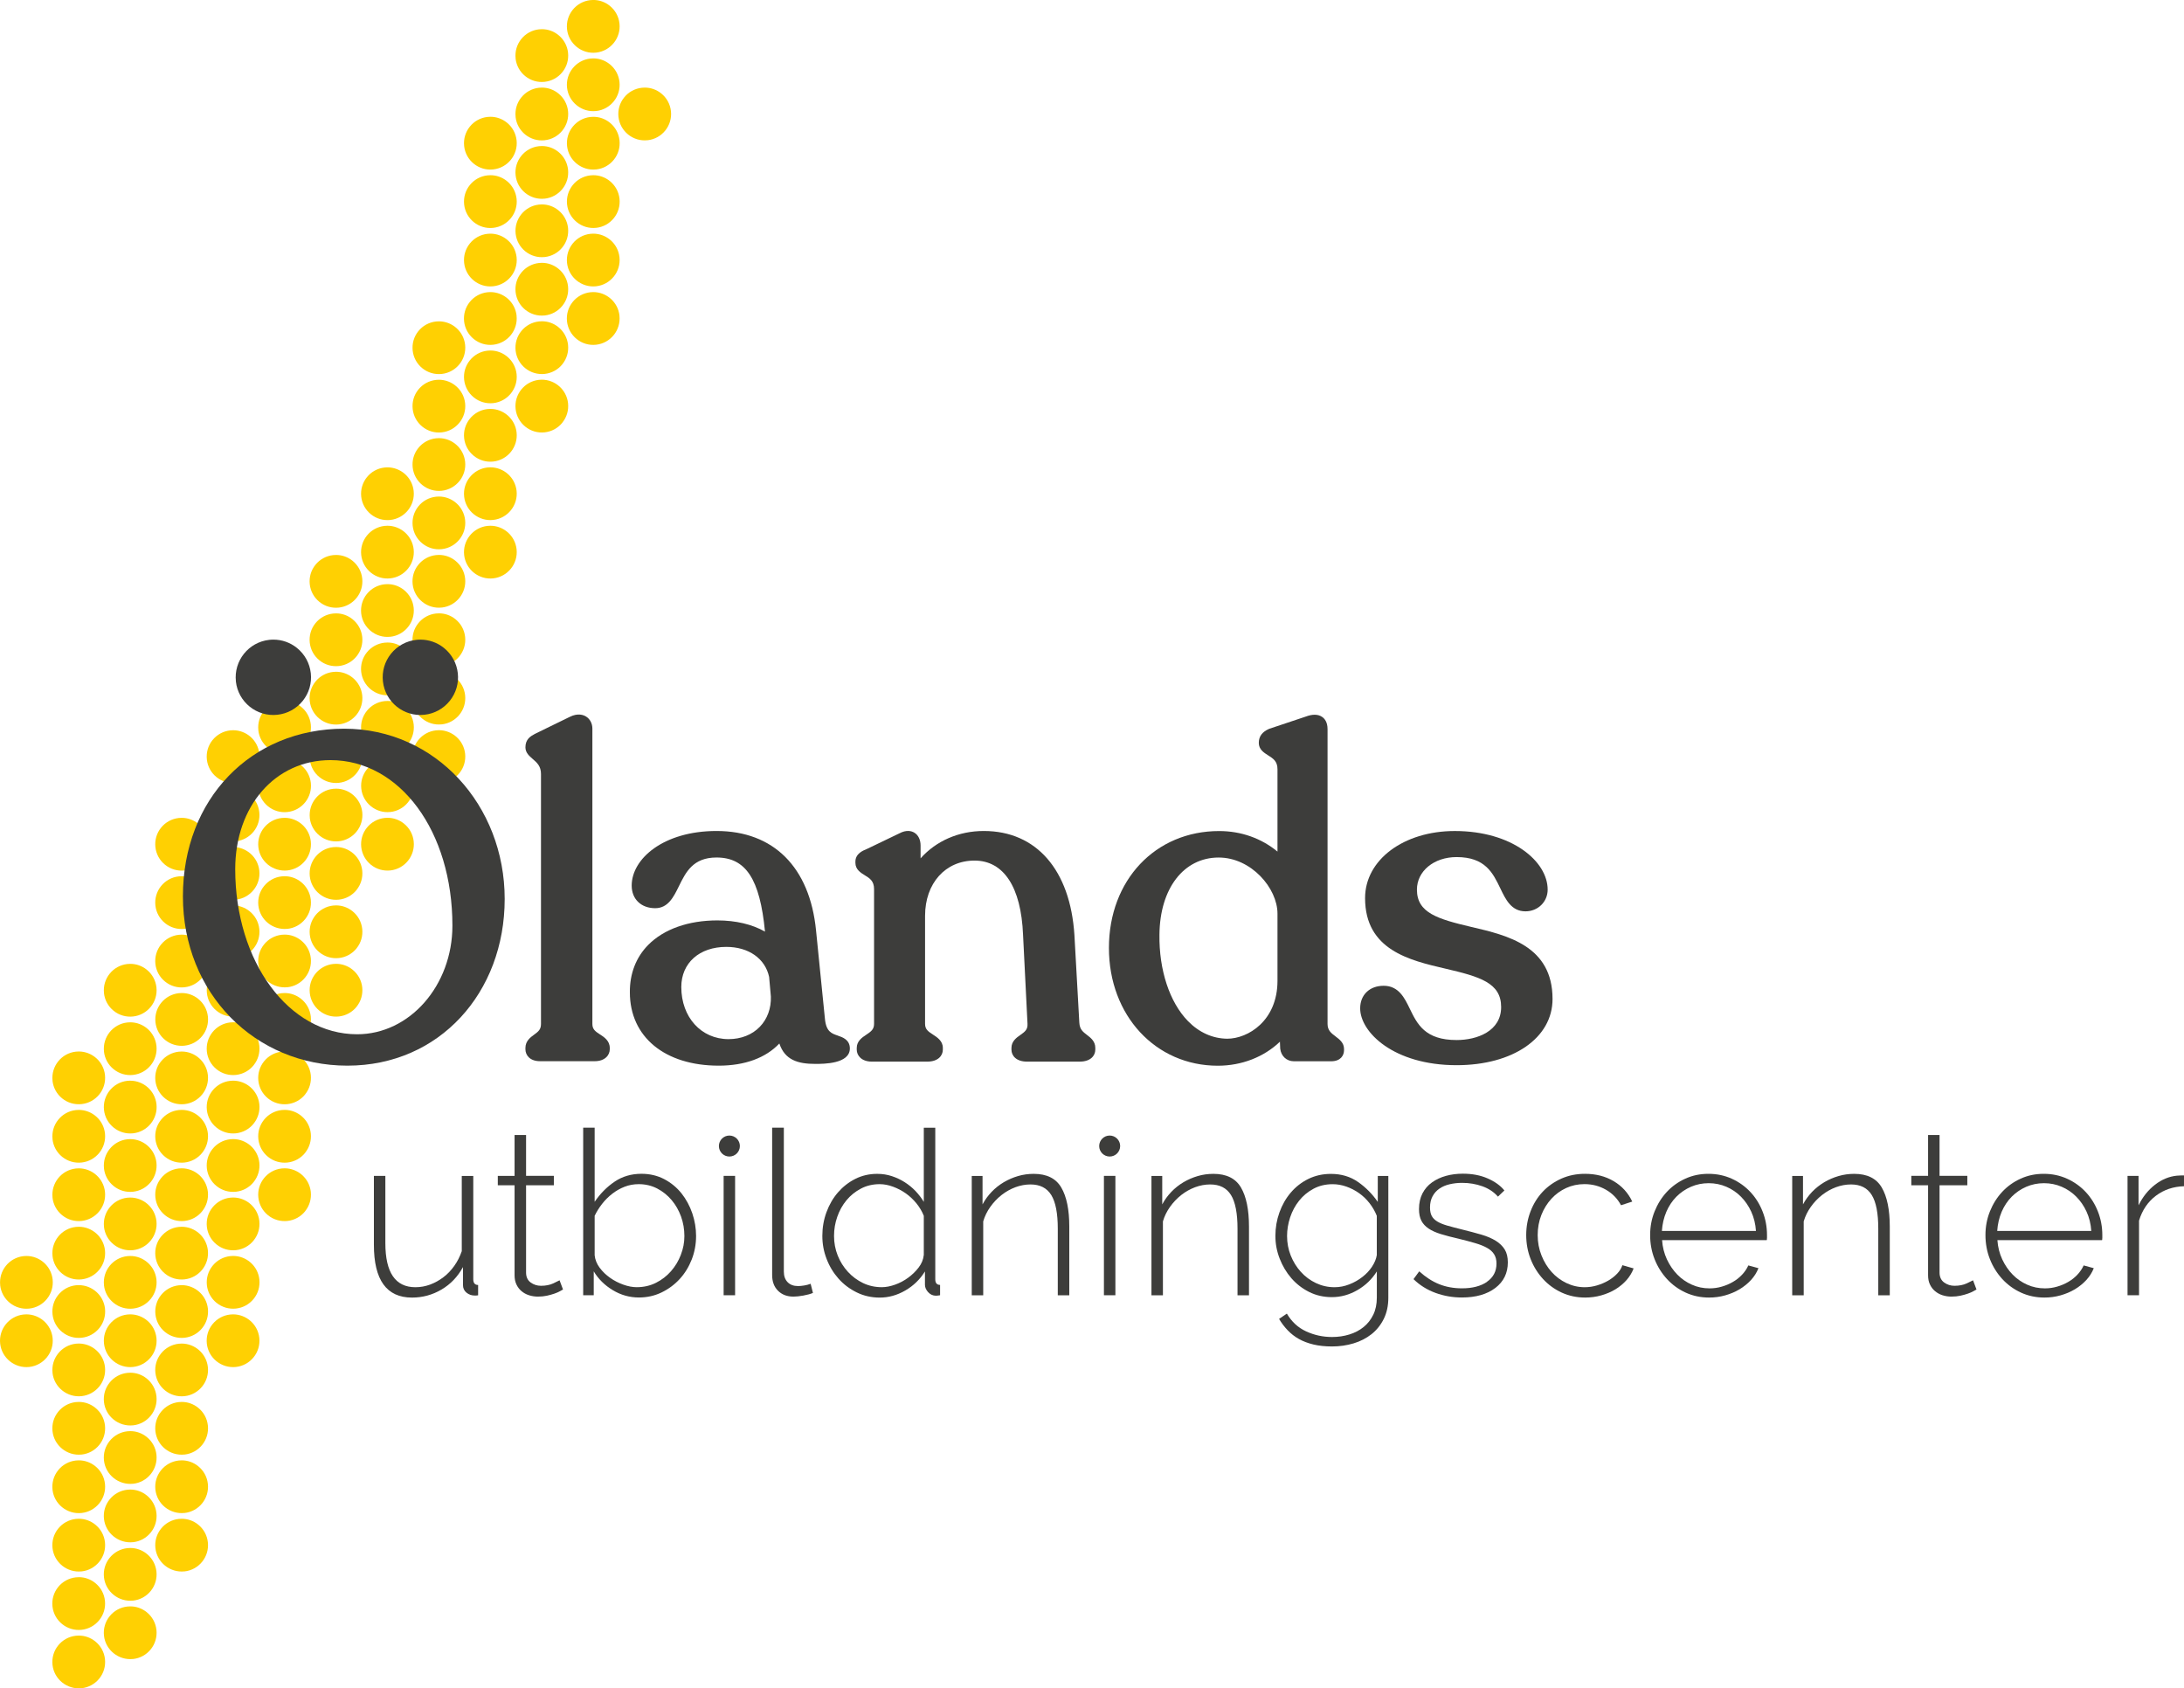 <?xml version="1.0" encoding="UTF-8"?>
<svg id="Lager_1" data-name="Lager 1" xmlns="http://www.w3.org/2000/svg" viewBox="0 0 672.22 519.61">
  <defs>
    <style>
      .cls-1 {
        fill: #ffd002;
      }

      .cls-2 {
        fill: none;
      }

      .cls-3 {
        fill: #3d3d3b;
      }
    </style>
  </defs>
  <g>
    <path class="cls-1" d="m120.14,231.92c2.16-.24,4.09-1.3,5.45-2.99,1.36-1.69,1.97-3.81,1.74-5.97-.24-2.16-1.3-4.09-2.99-5.45-1.45-1.17-3.22-1.79-5.06-1.79-.3,0-.6.02-.91.05-2.16.24-4.09,1.3-5.45,2.99-1.36,1.69-1.97,3.81-1.74,5.97.49,4.45,4.52,7.67,8.96,7.18Z"/>
    <path class="cls-1" d="m79.51,224.74c.49,4.45,4.51,7.68,8.96,7.18,2.16-.24,4.09-1.3,5.45-2.99s1.97-3.81,1.74-5.97c-.24-2.16-1.3-4.09-2.99-5.45-1.45-1.17-3.22-1.79-5.06-1.79-.3,0-.6.02-.91.05-4.45.49-7.67,4.51-7.18,8.96Z"/>
    <path class="cls-1" d="m199.33,43.16c4.45-.49,7.67-4.51,7.18-8.96-.24-2.16-1.3-4.09-2.99-5.45-1.45-1.17-3.22-1.79-5.06-1.79-.3,0-.6.02-.91.05-2.16.24-4.09,1.3-5.45,2.99-1.36,1.69-1.97,3.81-1.74,5.97.49,4.45,4.52,7.68,8.96,7.18Z"/>
    <path class="cls-1" d="m183.49,34.17c4.45-.49,7.67-4.51,7.18-8.96-.24-2.16-1.3-4.09-2.99-5.45-1.45-1.17-3.22-1.79-5.06-1.79-.3,0-.6.02-.91.05-4.45.49-7.67,4.51-7.18,8.96.49,4.45,4.52,7.68,8.96,7.18Z"/>
    <path class="cls-1" d="m183.49,52.15c2.16-.24,4.09-1.3,5.45-2.99,1.36-1.69,1.97-3.81,1.74-5.97-.24-2.16-1.3-4.09-2.99-5.45-1.45-1.17-3.22-1.79-5.06-1.79-.3,0-.6.02-.91.05-4.45.49-7.67,4.51-7.18,8.96.49,4.45,4.52,7.68,8.96,7.18Z"/>
    <path class="cls-1" d="m183.49,70.12c2.16-.24,4.09-1.3,5.45-2.99,1.36-1.69,1.97-3.81,1.74-5.97-.24-2.16-1.3-4.09-2.99-5.45-1.45-1.17-3.22-1.79-5.06-1.79-.3,0-.6.02-.91.05-4.45.49-7.67,4.51-7.18,8.96.49,4.45,4.52,7.68,8.96,7.18Z"/>
    <path class="cls-1" d="m183.49,88.1c4.45-.49,7.67-4.51,7.18-8.96-.46-4.15-3.98-7.23-8.07-7.23-.3,0-.59.02-.89.05-4.45.49-7.67,4.51-7.18,8.96.49,4.45,4.52,7.67,8.96,7.18Z"/>
    <path class="cls-1" d="m190.67,97.12c-.46-4.15-3.98-7.23-8.07-7.23-.3,0-.59.02-.89.05-2.16.24-4.09,1.3-5.45,2.99s-1.97,3.81-1.74,5.97c.24,2.16,1.3,4.09,2.99,5.45,1.69,1.36,3.82,1.98,5.97,1.74,4.45-.49,7.67-4.51,7.18-8.96Z"/>
    <path class="cls-1" d="m158.69,35.98c.49,4.45,4.51,7.68,8.96,7.18,2.16-.24,4.09-1.3,5.45-2.99,1.36-1.69,1.97-3.81,1.74-5.97-.24-2.16-1.3-4.09-2.99-5.45-1.45-1.17-3.22-1.79-5.06-1.79-.3,0-.6.02-.91.05-4.45.49-7.67,4.51-7.18,8.96Z"/>
    <path class="cls-1" d="m174.53,9.01c.49,4.45,4.52,7.68,8.96,7.18,4.45-.49,7.67-4.51,7.18-8.96-.24-2.16-1.3-4.09-2.99-5.45-1.45-1.17-3.22-1.79-5.06-1.79-.3,0-.6.02-.91.05-4.45.49-7.67,4.51-7.18,8.96Z"/>
    <path class="cls-1" d="m158.69,18c.49,4.45,4.51,7.68,8.96,7.18,2.16-.24,4.09-1.3,5.45-2.99,1.36-1.69,1.97-3.81,1.74-5.97-.24-2.16-1.3-4.09-2.99-5.45-1.45-1.17-3.22-1.79-5.06-1.79-.3,0-.6.02-.91.05-4.45.49-7.67,4.51-7.18,8.96Z"/>
    <path class="cls-1" d="m167.65,61.14c2.16-.24,4.09-1.3,5.45-2.99,1.36-1.69,1.97-3.81,1.74-5.97-.24-2.16-1.3-4.09-2.99-5.45-1.45-1.17-3.22-1.79-5.06-1.79-.3,0-.6.02-.91.05-4.45.49-7.67,4.51-7.18,8.96.49,4.45,4.51,7.68,8.96,7.18Z"/>
    <path class="cls-1" d="m167.65,79.11c2.16-.24,4.09-1.3,5.45-2.99,1.36-1.69,1.97-3.81,1.74-5.97-.24-2.16-1.3-4.09-2.99-5.45-1.45-1.17-3.22-1.79-5.06-1.79-.3,0-.6.02-.9.05-4.45.49-7.67,4.51-7.18,8.96.49,4.45,4.51,7.68,8.96,7.18Z"/>
    <path class="cls-1" d="m167.65,97.09c2.16-.24,4.09-1.3,5.45-2.99,1.36-1.69,1.97-3.81,1.74-5.97-.24-2.16-1.3-4.09-2.99-5.45-1.45-1.17-3.22-1.79-5.06-1.79-.3,0-.6.02-.9.05-2.16.24-4.09,1.3-5.45,2.99-1.36,1.69-1.97,3.81-1.74,5.97.49,4.45,4.51,7.68,8.96,7.18Z"/>
    <path class="cls-1" d="m173.1,112.08c1.36-1.69,1.97-3.81,1.74-5.97-.24-2.16-1.3-4.09-2.99-5.45-1.45-1.17-3.22-1.79-5.06-1.79-.3,0-.6.02-.9.05-2.16.24-4.09,1.3-5.45,2.99-1.36,1.69-1.97,3.81-1.74,5.97.24,2.16,1.3,4.09,2.99,5.45,1.69,1.36,3.82,1.97,5.97,1.74,2.16-.24,4.09-1.3,5.45-2.99Z"/>
    <path class="cls-1" d="m173.1,130.05c1.36-1.69,1.97-3.81,1.74-5.97-.46-4.15-3.98-7.23-8.07-7.23-.3,0-.59.02-.89.05-4.45.49-7.67,4.51-7.18,8.96.24,2.16,1.3,4.09,2.99,5.45,1.69,1.36,3.82,1.98,5.97,1.74,2.16-.24,4.09-1.3,5.45-2.99Z"/>
    <path class="cls-1" d="m142.86,44.96c.49,4.45,4.51,7.68,8.96,7.18,4.45-.49,7.67-4.51,7.18-8.96-.24-2.16-1.3-4.09-2.99-5.45-1.45-1.17-3.23-1.79-5.06-1.79-.3,0-.6.02-.91.05-4.45.49-7.67,4.51-7.18,8.96Z"/>
    <path class="cls-1" d="m142.86,62.94c.49,4.45,4.51,7.68,8.96,7.18,4.45-.49,7.67-4.51,7.18-8.96-.24-2.16-1.3-4.09-2.99-5.45-1.45-1.17-3.23-1.79-5.06-1.79-.3,0-.6.02-.91.05-4.45.49-7.67,4.51-7.18,8.96Z"/>
    <path class="cls-1" d="m142.86,80.92c.49,4.45,4.51,7.68,8.96,7.18,4.45-.49,7.67-4.51,7.18-8.96-.46-4.15-3.98-7.23-8.07-7.23-.3,0-.59.02-.89.05-4.45.49-7.67,4.51-7.18,8.96Z"/>
    <path class="cls-1" d="m159,97.12c-.46-4.15-3.98-7.23-8.07-7.23-.3,0-.59.02-.89.05-2.16.24-4.09,1.3-5.45,2.99-1.36,1.69-1.97,3.81-1.74,5.97.24,2.16,1.3,4.09,2.99,5.45,1.69,1.36,3.82,1.98,5.97,1.74,4.45-.49,7.67-4.51,7.18-8.96Z"/>
    <path class="cls-1" d="m142.86,116.87c.24,2.16,1.3,4.09,2.99,5.45,1.69,1.36,3.82,1.97,5.97,1.74,4.45-.49,7.67-4.51,7.18-8.96-.46-4.15-3.98-7.23-8.07-7.23-.3,0-.59.02-.89.05-4.45.49-7.67,4.51-7.18,8.96Z"/>
    <path class="cls-1" d="m159,133.07c-.46-4.15-3.98-7.23-8.07-7.23-.3,0-.59.02-.89.05-4.45.49-7.67,4.51-7.18,8.96.24,2.16,1.3,4.09,2.99,5.45,1.69,1.36,3.82,1.98,5.97,1.74,4.45-.49,7.67-4.51,7.18-8.96Z"/>
    <path class="cls-1" d="m151.82,160.01c4.45-.49,7.67-4.51,7.18-8.96-.46-4.15-3.98-7.23-8.07-7.23-.3,0-.59.02-.89.05-4.45.49-7.67,4.51-7.18,8.96.49,4.45,4.5,7.67,8.96,7.18Z"/>
    <path class="cls-1" d="m151.82,177.99c4.45-.49,7.67-4.51,7.18-8.96-.46-4.15-3.98-7.23-8.07-7.23-.3,0-.59.02-.89.05-4.45.49-7.67,4.51-7.18,8.96.49,4.45,4.51,7.68,8.96,7.18Z"/>
    <path class="cls-1" d="m128.76,101.92c-1.36,1.69-1.97,3.81-1.74,5.97.24,2.16,1.3,4.09,2.99,5.45,1.69,1.36,3.81,1.97,5.97,1.74,4.45-.49,7.67-4.51,7.18-8.96-.46-4.15-3.98-7.23-8.07-7.23-.3,0-.59.02-.89.05-2.16.24-4.09,1.3-5.45,2.99Z"/>
    <path class="cls-1" d="m128.76,119.9c-1.36,1.69-1.97,3.81-1.74,5.97.24,2.16,1.3,4.09,2.99,5.45,1.69,1.36,3.81,1.98,5.97,1.74,4.45-.49,7.67-4.51,7.18-8.96-.46-4.15-3.98-7.23-8.07-7.23-.3,0-.59.02-.89.05-2.16.24-4.09,1.3-5.45,2.99Z"/>
    <path class="cls-1" d="m128.76,137.87c-1.36,1.69-1.97,3.81-1.74,5.97.24,2.16,1.3,4.09,2.99,5.45,1.69,1.36,3.81,1.97,5.97,1.74,4.45-.49,7.67-4.51,7.18-8.96-.46-4.15-3.98-7.23-8.07-7.23-.3,0-.59.02-.89.05-2.16.24-4.09,1.3-5.45,2.99Z"/>
    <path class="cls-1" d="m128.76,155.85c-1.36,1.69-1.97,3.81-1.74,5.97.49,4.45,4.51,7.68,8.96,7.18,4.45-.49,7.67-4.51,7.18-8.96-.46-4.15-3.98-7.23-8.07-7.23-.3,0-.59.02-.89.05-2.16.24-4.09,1.3-5.45,2.99Z"/>
    <path class="cls-1" d="m135.98,186.98c4.45-.49,7.67-4.51,7.18-8.96-.24-2.16-1.3-4.09-2.99-5.45-1.45-1.17-3.22-1.79-5.06-1.79-.3,0-.6.02-.91.05-2.16.24-4.09,1.3-5.45,2.99-1.36,1.69-1.97,3.81-1.74,5.97.49,4.45,4.51,7.68,8.96,7.18Z"/>
    <path class="cls-1" d="m135.98,204.96c4.45-.49,7.67-4.51,7.18-8.96-.24-2.16-1.3-4.09-2.99-5.45-1.45-1.17-3.22-1.79-5.06-1.79-.3,0-.6.02-.91.05-2.16.24-4.09,1.3-5.45,2.99-1.36,1.69-1.97,3.81-1.74,5.97.49,4.45,4.51,7.67,8.96,7.18Z"/>
    <path class="cls-1" d="m135.98,222.93c4.45-.49,7.67-4.51,7.18-8.96-.24-2.16-1.3-4.09-2.99-5.45-1.45-1.17-3.22-1.79-5.06-1.79-.3,0-.6.02-.91.05-2.16.24-4.09,1.3-5.45,2.99-1.36,1.69-1.97,3.81-1.74,5.97.49,4.45,4.51,7.68,8.96,7.18Z"/>
    <path class="cls-1" d="m135.98,240.91c4.45-.49,7.67-4.51,7.18-8.96-.46-4.15-3.98-7.23-8.07-7.23-.3,0-.59.02-.89.05-2.16.24-4.09,1.3-5.45,2.99-1.36,1.69-1.97,3.81-1.74,5.97.49,4.45,4.51,7.68,8.96,7.18Z"/>
    <path class="cls-1" d="m111.18,152.83c.24,2.16,1.3,4.09,2.99,5.45,1.69,1.36,3.81,1.97,5.97,1.74,4.45-.49,7.67-4.51,7.18-8.96-.46-4.15-3.98-7.23-8.07-7.23-.3,0-.59.02-.89.05-4.45.49-7.67,4.51-7.18,8.96Z"/>
    <path class="cls-1" d="m111.18,170.81c.49,4.45,4.52,7.68,8.96,7.18,4.45-.49,7.67-4.51,7.18-8.96-.46-4.15-3.98-7.23-8.07-7.23-.3,0-.59.02-.89.05-4.45.49-7.67,4.51-7.18,8.96Z"/>
    <path class="cls-1" d="m120.14,195.97c4.45-.49,7.67-4.51,7.18-8.96-.24-2.16-1.3-4.09-2.99-5.45-1.45-1.17-3.22-1.79-5.06-1.79-.3,0-.6.02-.91.05-2.16.24-4.09,1.3-5.45,2.99-1.36,1.69-1.97,3.81-1.74,5.97.49,4.45,4.52,7.68,8.96,7.18Z"/>
    <path class="cls-1" d="m120.14,213.94c4.45-.49,7.67-4.51,7.18-8.96-.24-2.16-1.3-4.09-2.99-5.45-1.45-1.17-3.22-1.79-5.06-1.79-.3,0-.6.02-.91.05-2.16.24-4.09,1.3-5.45,2.99-1.36,1.69-1.97,3.81-1.74,5.97.49,4.45,4.52,7.68,8.96,7.18Z"/>
    <path class="cls-1" d="m120.14,249.9c2.16-.24,4.09-1.3,5.45-2.99,1.36-1.69,1.97-3.81,1.74-5.97-.24-2.16-1.3-4.09-2.99-5.45-1.45-1.17-3.23-1.79-5.06-1.79-.3,0-.6.02-.9.05-4.45.49-7.67,4.51-7.18,8.96.49,4.45,4.52,7.68,8.96,7.18Z"/>
    <path class="cls-1" d="m127.33,258.92c-.24-2.16-1.3-4.09-2.99-5.45-1.45-1.17-3.23-1.79-5.06-1.79-.3,0-.6.02-.9.05-2.16.24-4.09,1.3-5.45,2.99-1.36,1.69-1.97,3.81-1.74,5.97.24,2.16,1.3,4.09,2.99,5.45,1.69,1.36,3.81,1.97,5.97,1.74,4.45-.49,7.67-4.51,7.18-8.96Z"/>
    <path class="cls-1" d="m97.08,173.83c-1.36,1.69-1.97,3.81-1.74,5.97.24,2.16,1.3,4.09,2.99,5.45,1.69,1.36,3.81,1.97,5.97,1.74,2.16-.24,4.09-1.3,5.45-2.99,1.36-1.69,1.97-3.81,1.74-5.97-.24-2.16-1.3-4.09-2.99-5.45-1.45-1.17-3.22-1.79-5.06-1.79-.3,0-.6.02-.91.05-2.16.24-4.09,1.3-5.45,2.99Z"/>
    <path class="cls-1" d="m97.08,191.81c-1.36,1.69-1.97,3.81-1.74,5.97.24,2.16,1.3,4.09,2.99,5.45,1.69,1.36,3.81,1.97,5.97,1.74,2.16-.24,4.09-1.3,5.45-2.99,1.36-1.69,1.97-3.81,1.74-5.97-.24-2.16-1.3-4.09-2.99-5.45-1.45-1.17-3.22-1.79-5.06-1.79-.3,0-.6.02-.91.05-2.16.24-4.09,1.3-5.45,2.99Z"/>
    <path class="cls-1" d="m97.08,209.78c-1.36,1.69-1.97,3.81-1.74,5.97.24,2.16,1.3,4.09,2.99,5.45,1.69,1.36,3.81,1.97,5.97,1.74,2.16-.24,4.09-1.3,5.45-2.99,1.36-1.69,1.97-3.81,1.74-5.97-.24-2.16-1.3-4.09-2.99-5.45-1.45-1.17-3.22-1.79-5.06-1.79-.3,0-.6.02-.91.05-2.16.24-4.09,1.3-5.45,2.99Z"/>
    <path class="cls-1" d="m95.35,233.73c.24,2.16,1.3,4.09,2.99,5.45,1.69,1.36,3.81,1.97,5.97,1.74,2.16-.24,4.09-1.3,5.45-2.99,1.36-1.69,1.97-3.81,1.74-5.97-.46-4.15-3.98-7.23-8.07-7.23-.3,0-.59.02-.89.05-4.45.49-7.67,4.51-7.18,8.96Z"/>
    <path class="cls-1" d="m95.35,251.71c.24,2.16,1.3,4.09,2.99,5.45,1.69,1.36,3.81,1.97,5.97,1.74,2.16-.24,4.09-1.3,5.45-2.99,1.36-1.69,1.97-3.81,1.74-5.97-.46-4.15-3.98-7.23-8.07-7.23-.3,0-.59.02-.89.05-4.45.49-7.67,4.51-7.18,8.96Z"/>
    <path class="cls-1" d="m109.75,273.87c1.36-1.69,1.97-3.81,1.74-5.97-.46-4.15-3.98-7.23-8.07-7.23-.3,0-.59.02-.89.05-4.45.49-7.67,4.51-7.18,8.96.24,2.16,1.3,4.09,2.99,5.45,1.69,1.36,3.81,1.97,5.97,1.74,2.16-.24,4.09-1.3,5.45-2.99Z"/>
    <path class="cls-1" d="m109.75,291.85c1.36-1.69,1.97-3.81,1.74-5.97-.24-2.16-1.3-4.09-2.99-5.45-1.45-1.17-3.22-1.79-5.06-1.79-.3,0-.6.02-.91.05-4.45.49-7.67,4.51-7.18,8.96.24,2.16,1.3,4.09,2.99,5.45,1.69,1.36,3.81,1.97,5.97,1.74,2.16-.24,4.09-1.3,5.45-2.99Z"/>
    <path class="cls-1" d="m109.75,309.83c1.36-1.69,1.97-3.81,1.74-5.97-.24-2.16-1.3-4.09-2.99-5.45-1.45-1.17-3.22-1.79-5.06-1.79-.3,0-.6.02-.91.05-4.45.49-7.67,4.51-7.18,8.96.24,2.16,1.3,4.09,2.99,5.45,1.69,1.36,3.81,1.97,5.97,1.74,2.16-.24,4.09-1.3,5.45-2.99Z"/>
    <path class="cls-1" d="m87.59,233.71c-.3,0-.59.02-.89.05-4.45.49-7.67,4.51-7.18,8.96.49,4.45,4.51,7.68,8.96,7.18,2.16-.24,4.09-1.3,5.45-2.99,1.36-1.69,1.97-3.81,1.74-5.97-.46-4.15-3.98-7.23-8.07-7.23Z"/>
    <path class="cls-1" d="m88.47,267.88c2.16-.24,4.09-1.3,5.45-2.99s1.97-3.81,1.74-5.97c-.46-4.15-3.98-7.23-8.07-7.23-.3,0-.59.02-.89.05-4.45.49-7.67,4.51-7.18,8.96.49,4.45,4.51,7.65,8.96,7.18Z"/>
    <path class="cls-1" d="m88.47,285.86c2.16-.24,4.09-1.3,5.45-2.99,1.36-1.69,1.97-3.81,1.74-5.97-.24-2.16-1.3-4.09-2.99-5.45-1.45-1.17-3.22-1.79-5.06-1.79-.3,0-.6.02-.91.05-4.45.49-7.67,4.51-7.18,8.96.49,4.45,4.5,7.65,8.96,7.18Z"/>
    <path class="cls-1" d="m88.47,303.83c2.16-.24,4.09-1.3,5.45-2.99,1.36-1.69,1.97-3.81,1.74-5.97-.24-2.16-1.3-4.09-2.99-5.45-1.45-1.17-3.22-1.79-5.06-1.79-.3,0-.6.02-.91.05-4.45.49-7.67,4.51-7.18,8.96.49,4.45,4.5,7.65,8.96,7.18Z"/>
    <path class="cls-1" d="m93.92,318.82c1.36-1.69,1.97-3.81,1.74-5.97-.24-2.16-1.3-4.09-2.99-5.45-1.45-1.17-3.22-1.79-5.06-1.79-.3,0-.6.02-.91.05-4.45.49-7.67,4.51-7.18,8.96.24,2.16,1.3,4.09,2.99,5.45,1.69,1.36,3.81,1.97,5.97,1.74,2.16-.24,4.09-1.3,5.45-2.99Z"/>
    <path class="cls-1" d="m93.92,336.8c1.36-1.69,1.97-3.81,1.74-5.97-.46-4.15-3.98-7.23-8.07-7.23-.3,0-.59.02-.89.05-4.45.49-7.67,4.51-7.18,8.96.24,2.16,1.3,4.09,2.99,5.45,1.69,1.36,3.81,1.97,5.97,1.74,2.16-.24,4.09-1.3,5.45-2.99Z"/>
    <path class="cls-1" d="m93.92,354.77c1.36-1.69,1.97-3.81,1.74-5.97-.46-4.15-3.98-7.23-8.07-7.23-.3,0-.59.02-.89.05-4.45.49-7.67,4.51-7.18,8.96.24,2.16,1.3,4.09,2.99,5.45,1.69,1.36,3.81,1.97,5.97,1.74,2.16-.24,4.09-1.3,5.45-2.99Z"/>
    <path class="cls-1" d="m93.92,372.75c1.36-1.69,1.97-3.81,1.74-5.97-.46-4.15-3.98-7.23-8.07-7.23-.3,0-.59.02-.89.05-4.45.49-7.67,4.51-7.18,8.96.24,2.16,1.3,4.09,2.99,5.45,1.69,1.36,3.81,1.97,5.97,1.74,2.16-.24,4.09-1.3,5.45-2.99Z"/>
    <path class="cls-1" d="m65.41,227.76c-1.36,1.69-1.97,3.81-1.74,5.97.24,2.16,1.3,4.09,2.99,5.45,1.69,1.36,3.81,1.98,5.97,1.74,2.16-.24,4.09-1.3,5.45-2.99,1.36-1.69,1.97-3.81,1.74-5.97-.46-4.15-3.98-7.23-8.07-7.23-.3,0-.59.02-.89.05-2.16.24-4.09,1.3-5.45,2.99Z"/>
    <path class="cls-1" d="m65.41,245.74c-1.36,1.69-1.97,3.81-1.74,5.97.24,2.16,1.3,4.09,2.99,5.45,1.69,1.36,3.81,1.97,5.97,1.74,4.45-.49,7.67-4.51,7.18-8.96-.46-4.15-3.98-7.23-8.07-7.23-.3,0-.59.02-.89.05-2.16.24-4.09,1.3-5.45,2.99Z"/>
    <path class="cls-1" d="m72.63,276.87c4.45-.49,7.67-4.51,7.18-8.96-.46-4.15-3.98-7.23-8.07-7.23-.3,0-.59.02-.89.05-2.16.24-4.09,1.3-5.45,2.99-1.36,1.69-1.97,3.81-1.74,5.97.24,2.16,1.3,4.09,2.99,5.45,1.69,1.36,3.82,1.98,5.97,1.74Z"/>
    <path class="cls-1" d="m65.41,281.69c-1.36,1.69-1.97,3.81-1.74,5.97.24,2.16,1.3,4.09,2.99,5.45,1.69,1.36,3.82,1.98,5.97,1.74,4.45-.49,7.67-4.51,7.18-8.96-.24-2.16-1.3-4.09-2.99-5.45-1.45-1.17-3.22-1.79-5.06-1.79-.3,0-.6.02-.9.05-2.16.24-4.09,1.3-5.45,2.99Z"/>
    <path class="cls-1" d="m78.08,309.83c1.36-1.69,1.97-3.81,1.74-5.97s-1.3-4.09-2.99-5.45c-1.45-1.17-3.22-1.79-5.06-1.79-.3,0-.6.02-.9.05-2.16.24-4.09,1.3-5.45,2.99s-1.97,3.81-1.74,5.97c.24,2.16,1.3,4.09,2.99,5.45,1.69,1.36,3.81,1.97,5.97,1.74,2.16-.24,4.09-1.3,5.45-2.99Z"/>
    <path class="cls-1" d="m78.08,327.81c1.36-1.69,1.97-3.81,1.74-5.97-.46-4.15-3.98-7.23-8.07-7.23-.3,0-.59.02-.89.05-2.16.24-4.09,1.3-5.45,2.99-1.36,1.69-1.97,3.81-1.74,5.97.24,2.16,1.3,4.09,2.99,5.45,1.69,1.36,3.81,1.97,5.97,1.74,2.16-.24,4.09-1.3,5.45-2.99Z"/>
    <path class="cls-1" d="m78.08,345.78c1.36-1.69,1.97-3.81,1.74-5.97-.46-4.15-3.98-7.23-8.07-7.23-.3,0-.59.02-.89.05-2.16.24-4.09,1.3-5.45,2.99-1.36,1.69-1.97,3.81-1.74,5.97.24,2.16,1.3,4.09,2.99,5.45,1.69,1.36,3.81,1.97,5.97,1.74,2.16-.24,4.09-1.3,5.45-2.99Z"/>
    <path class="cls-1" d="m78.08,363.76c1.36-1.69,1.97-3.81,1.74-5.97-.46-4.15-3.98-7.23-8.07-7.23-.3,0-.59.02-.89.05-2.16.24-4.09,1.3-5.45,2.99s-1.97,3.81-1.74,5.97c.24,2.16,1.3,4.09,2.99,5.45,1.69,1.36,3.81,1.97,5.97,1.74,2.16-.24,4.09-1.3,5.45-2.99Z"/>
    <path class="cls-1" d="m78.08,381.74c1.36-1.69,1.97-3.81,1.74-5.97-.46-4.15-3.98-7.23-8.07-7.23-.3,0-.59.02-.89.05-2.16.24-4.09,1.3-5.45,2.99-1.36,1.69-1.97,3.81-1.74,5.97.24,2.16,1.3,4.09,2.99,5.45,1.69,1.36,3.81,1.97,5.97,1.74,2.16-.24,4.09-1.3,5.45-2.99Z"/>
    <path class="cls-1" d="m66.67,400.97c1.69,1.36,3.81,1.97,5.97,1.74,2.16-.24,4.09-1.3,5.45-2.99,1.36-1.69,1.97-3.81,1.74-5.97-.46-4.15-3.98-7.23-8.07-7.23-.3,0-.59.02-.89.05-2.16.24-4.09,1.3-5.45,2.99-1.36,1.69-1.97,3.81-1.74,5.97.24,2.16,1.3,4.09,2.99,5.45Z"/>
    <path class="cls-1" d="m72.63,420.69c4.45-.49,7.67-4.51,7.18-8.96-.46-4.15-3.98-7.23-8.07-7.23-.3,0-.59.02-.89.05-2.16.24-4.09,1.3-5.45,2.99-1.36,1.69-1.97,3.81-1.74,5.97.49,4.45,4.52,7.66,8.96,7.18Z"/>
    <path class="cls-1" d="m49.57,254.73c-1.36,1.69-1.97,3.81-1.74,5.97.24,2.16,1.3,4.09,2.99,5.45,1.69,1.36,3.82,1.97,5.97,1.74,4.45-.49,7.67-4.51,7.18-8.96-.24-2.16-1.3-4.09-2.99-5.45-1.45-1.17-3.23-1.79-5.06-1.79-.3,0-.6.02-.9.05-2.16.24-4.09,1.3-5.45,2.99Z"/>
    <path class="cls-1" d="m49.57,272.7c-1.36,1.69-1.97,3.81-1.74,5.97.24,2.16,1.3,4.09,2.99,5.45,1.69,1.36,3.82,1.97,5.97,1.74,4.45-.49,7.67-4.51,7.18-8.96-.24-2.16-1.3-4.09-2.99-5.45-1.45-1.17-3.22-1.79-5.06-1.79-.3,0-.6.02-.9.05-2.16.24-4.09,1.3-5.45,2.99Z"/>
    <path class="cls-1" d="m49.57,290.68c-1.36,1.69-1.97,3.81-1.74,5.97.24,2.16,1.3,4.09,2.99,5.45,1.69,1.36,3.82,1.98,5.97,1.74,2.16-.24,4.09-1.3,5.45-2.99,1.36-1.69,1.97-3.81,1.74-5.97-.24-2.16-1.3-4.09-2.99-5.45-1.45-1.17-3.22-1.79-5.06-1.79-.3,0-.6.02-.9.05-2.16.24-4.09,1.3-5.45,2.99Z"/>
    <path class="cls-1" d="m56.8,321.81c2.16-.24,4.09-1.3,5.45-2.99,1.36-1.69,1.97-3.81,1.74-5.97-.24-2.16-1.3-4.09-2.99-5.45-1.45-1.17-3.22-1.79-5.06-1.79-.3,0-.6.02-.9.05-2.16.24-4.09,1.3-5.45,2.99-1.36,1.69-1.97,3.81-1.74,5.97.24,2.16,1.3,4.09,2.99,5.45,1.69,1.36,3.81,1.97,5.97,1.74Z"/>
    <path class="cls-1" d="m49.57,326.64c-1.36,1.69-1.97,3.81-1.74,5.97.24,2.16,1.3,4.09,2.99,5.45,1.69,1.36,3.81,1.97,5.97,1.74,2.16-.24,4.09-1.3,5.45-2.99,1.36-1.69,1.97-3.81,1.74-5.97-.46-4.15-3.98-7.23-8.07-7.23-.3,0-.59.02-.89.05-2.16.24-4.09,1.3-5.45,2.99Z"/>
    <path class="cls-1" d="m62.24,354.77c1.36-1.69,1.97-3.81,1.74-5.97-.46-4.15-3.98-7.23-8.07-7.23-.3,0-.59.02-.89.05-2.16.24-4.09,1.3-5.45,2.99-1.36,1.69-1.97,3.81-1.74,5.97.24,2.16,1.3,4.09,2.99,5.45,1.69,1.36,3.81,1.97,5.97,1.74,2.16-.24,4.09-1.3,5.45-2.99Z"/>
    <path class="cls-1" d="m62.24,372.75c1.36-1.69,1.97-3.81,1.74-5.97-.46-4.15-3.98-7.23-8.07-7.23-.3,0-.59.02-.89.05-2.16.24-4.09,1.3-5.45,2.99-1.36,1.69-1.97,3.81-1.74,5.97.24,2.16,1.3,4.09,2.99,5.45,1.69,1.36,3.81,1.97,5.97,1.74,2.16-.24,4.09-1.3,5.45-2.99Z"/>
    <path class="cls-1" d="m49.57,380.57c-1.36,1.69-1.97,3.81-1.74,5.97.24,2.16,1.3,4.09,2.99,5.45,1.69,1.36,3.81,1.97,5.97,1.74,2.16-.24,4.09-1.3,5.45-2.99,1.36-1.69,1.97-3.81,1.74-5.97-.46-4.15-3.98-7.23-8.07-7.23-.3,0-.59.02-.89.05-2.16.24-4.09,1.3-5.45,2.99Z"/>
    <path class="cls-1" d="m50.83,409.96c1.69,1.36,3.81,1.97,5.97,1.74,2.16-.24,4.09-1.3,5.45-2.99,1.36-1.69,1.97-3.81,1.74-5.97-.46-4.15-3.98-7.23-8.07-7.23-.3,0-.59.02-.89.05-2.16.24-4.09,1.3-5.45,2.99-1.36,1.69-1.97,3.81-1.74,5.97.24,2.16,1.3,4.09,2.99,5.45Z"/>
    <path class="cls-1" d="m56.8,429.68c4.45-.49,7.67-4.51,7.18-8.96-.46-4.15-3.98-7.23-8.07-7.23-.3,0-.59.02-.89.05-2.16.24-4.09,1.3-5.45,2.99-1.36,1.69-1.97,3.81-1.74,5.97.49,4.45,4.51,7.65,8.96,7.18Z"/>
    <path class="cls-1" d="m56.8,447.65c4.45-.49,7.67-4.51,7.18-8.96-.24-2.16-1.3-4.09-2.99-5.45-1.45-1.17-3.22-1.79-5.06-1.79-.3,0-.6.02-.91.05-2.16.24-4.09,1.3-5.45,2.99-1.36,1.69-1.97,3.81-1.74,5.97.49,4.45,4.51,7.66,8.96,7.18Z"/>
    <path class="cls-1" d="m56.8,465.63c4.45-.49,7.67-4.51,7.18-8.96-.24-2.16-1.3-4.09-2.99-5.45-1.45-1.17-3.22-1.79-5.06-1.79-.3,0-.6.02-.91.05-2.16.24-4.09,1.3-5.45,2.99-1.36,1.69-1.97,3.81-1.74,5.97.49,4.45,4.51,7.66,8.96,7.18Z"/>
    <path class="cls-1" d="m56.8,483.61c4.45-.49,7.67-4.51,7.18-8.96-.24-2.16-1.3-4.09-2.99-5.45-1.45-1.17-3.22-1.79-5.06-1.79-.3,0-.6.02-.91.05-2.16.24-4.09,1.3-5.45,2.99-1.36,1.69-1.97,3.81-1.74,5.97.49,4.45,4.51,7.65,8.96,7.18Z"/>
    <path class="cls-1" d="m32,305.64c.24,2.16,1.3,4.09,2.99,5.45,1.69,1.36,3.82,1.97,5.97,1.74,2.16-.24,4.09-1.3,5.45-2.99,1.36-1.69,1.97-3.81,1.74-5.97-.24-2.16-1.3-4.09-2.99-5.45-1.45-1.17-3.22-1.79-5.06-1.79-.3,0-.6.02-.91.05-4.45.49-7.67,4.51-7.18,8.96Z"/>
    <path class="cls-1" d="m32,323.62c.24,2.16,1.3,4.09,2.99,5.45,1.69,1.36,3.82,1.98,5.97,1.74,2.16-.24,4.09-1.3,5.45-2.99,1.36-1.69,1.97-3.81,1.74-5.97-.46-4.15-3.98-7.23-8.07-7.23-.3,0-.59.02-.89.05-4.45.49-7.67,4.51-7.18,8.96Z"/>
    <path class="cls-1" d="m40.08,332.58c-.3,0-.59.02-.89.05-4.45.49-7.67,4.51-7.18,8.96.24,2.16,1.3,4.09,2.99,5.45,1.69,1.36,3.82,1.97,5.97,1.74,2.16-.24,4.09-1.3,5.45-2.99,1.36-1.69,1.97-3.81,1.74-5.97-.46-4.15-3.98-7.23-8.07-7.23Z"/>
    <path class="cls-1" d="m32,359.57c.24,2.16,1.3,4.09,2.99,5.45,1.69,1.36,3.82,1.98,5.97,1.74,2.16-.24,4.09-1.3,5.45-2.99,1.36-1.69,1.97-3.81,1.74-5.97-.46-4.15-3.98-7.23-8.07-7.23-.3,0-.59.02-.89.05-4.45.49-7.67,4.51-7.18,8.96Z"/>
    <path class="cls-1" d="m32,377.55c.24,2.16,1.3,4.09,2.99,5.45s3.82,1.97,5.97,1.74c2.16-.24,4.09-1.3,5.45-2.99,1.36-1.69,1.97-3.81,1.74-5.97-.46-4.15-3.98-7.23-8.07-7.23-.3,0-.59.02-.89.05-4.45.49-7.67,4.51-7.18,8.96Z"/>
    <path class="cls-1" d="m32,395.53c.24,2.16,1.3,4.09,2.99,5.45,1.69,1.36,3.82,1.98,5.97,1.74,2.16-.24,4.09-1.3,5.45-2.99,1.36-1.69,1.97-3.81,1.74-5.97-.46-4.15-3.98-7.23-8.07-7.23-.3,0-.59.02-.89.05-4.45.49-7.67,4.51-7.18,8.96Z"/>
    <path class="cls-1" d="m40.96,420.69c2.16-.24,4.09-1.3,5.45-2.99,1.36-1.69,1.97-3.81,1.74-5.97-.46-4.15-3.98-7.23-8.07-7.23-.3,0-.59.02-.89.05-4.45.49-7.67,4.51-7.18,8.96.49,4.45,4.52,7.66,8.96,7.18Z"/>
    <path class="cls-1" d="m40.96,438.66c2.16-.24,4.09-1.3,5.45-2.99,1.36-1.69,1.97-3.81,1.74-5.97-.24-2.16-1.3-4.09-2.99-5.45-1.45-1.17-3.22-1.79-5.06-1.79-.3,0-.6.02-.91.05-2.16.24-4.09,1.3-5.45,2.99-1.36,1.69-1.97,3.81-1.74,5.97.49,4.45,4.52,7.65,8.96,7.18Z"/>
    <path class="cls-1" d="m40.96,456.64c2.16-.24,4.09-1.3,5.45-2.99,1.36-1.69,1.97-3.81,1.74-5.97-.24-2.16-1.3-4.09-2.99-5.45-1.45-1.17-3.22-1.79-5.06-1.79-.3,0-.6.02-.91.05-2.16.24-4.09,1.3-5.45,2.99-1.36,1.69-1.97,3.81-1.74,5.97.49,4.45,4.52,7.65,8.96,7.18Z"/>
    <path class="cls-1" d="m40.96,474.62c2.16-.24,4.09-1.3,5.45-2.99,1.36-1.69,1.97-3.81,1.74-5.97-.24-2.16-1.3-4.09-2.99-5.45-1.45-1.17-3.22-1.79-5.06-1.79-.3,0-.6.02-.91.05-2.16.24-4.09,1.3-5.45,2.99-1.36,1.69-1.97,3.81-1.74,5.97.49,4.45,4.52,7.66,8.96,7.18Z"/>
    <path class="cls-1" d="m40.96,492.6c2.16-.24,4.09-1.3,5.45-2.99,1.36-1.69,1.97-3.81,1.74-5.97-.24-2.16-1.3-4.09-2.99-5.45-1.45-1.17-3.22-1.79-5.06-1.79-.3,0-.6.02-.91.05-2.16.24-4.09,1.3-5.45,2.99-1.36,1.69-1.97,3.81-1.74,5.97.49,4.45,4.52,7.66,8.96,7.18Z"/>
    <path class="cls-1" d="m40.96,510.57c2.16-.24,4.09-1.3,5.45-2.99,1.36-1.69,1.97-3.81,1.74-5.97-.24-2.16-1.3-4.09-2.99-5.45-1.45-1.17-3.22-1.79-5.06-1.79-.3,0-.6.02-.91.05-2.16.24-4.09,1.3-5.45,2.99-1.36,1.69-1.97,3.81-1.74,5.97.49,4.45,4.52,7.65,8.96,7.18Z"/>
    <path class="cls-1" d="m16.16,332.6c.24,2.16,1.3,4.09,2.99,5.45,1.69,1.36,3.82,1.97,5.97,1.74,2.16-.24,4.09-1.3,5.45-2.99,1.36-1.69,1.97-3.81,1.74-5.97-.46-4.15-3.98-7.23-8.07-7.23-.3,0-.59.02-.89.05-4.45.49-7.67,4.51-7.18,8.96Z"/>
    <path class="cls-1" d="m16.16,350.58c.24,2.16,1.3,4.09,2.99,5.45,1.69,1.36,3.82,1.97,5.97,1.74,2.16-.24,4.09-1.3,5.45-2.99,1.36-1.69,1.97-3.81,1.74-5.97-.46-4.15-3.98-7.23-8.07-7.23-.3,0-.59.02-.89.05-4.45.49-7.67,4.51-7.18,8.96Z"/>
    <path class="cls-1" d="m16.16,368.56c.24,2.16,1.3,4.09,2.99,5.45,1.69,1.36,3.82,1.97,5.97,1.74,2.16-.24,4.09-1.3,5.45-2.99,1.36-1.69,1.97-3.81,1.74-5.97-.46-4.15-3.98-7.23-8.07-7.23-.3,0-.59.02-.89.05-4.45.49-7.67,4.51-7.18,8.96Z"/>
    <path class="cls-1" d="m16.16,386.54c.24,2.16,1.3,4.09,2.99,5.45,1.69,1.36,3.82,1.97,5.97,1.74,2.16-.24,4.09-1.3,5.45-2.99,1.36-1.69,1.97-3.81,1.74-5.97-.46-4.15-3.98-7.23-8.07-7.23-.3,0-.59.02-.89.05-4.45.49-7.67,4.51-7.18,8.96Z"/>
    <path class="cls-1" d="m24.24,395.5c-.3,0-.59.02-.89.05-4.45.49-7.67,4.51-7.18,8.96.24,2.16,1.3,4.09,2.99,5.45,1.69,1.36,3.82,1.97,5.97,1.74,2.16-.24,4.09-1.3,5.45-2.99,1.36-1.69,1.97-3.81,1.74-5.97-.46-4.15-3.98-7.23-8.07-7.23Z"/>
    <path class="cls-1" d="m.05,395.53c.24,2.16,1.3,4.09,2.99,5.45,1.69,1.36,3.82,1.97,5.97,1.74,2.16-.24,4.09-1.3,5.45-2.99,1.36-1.69,1.97-3.81,1.74-5.97-.46-4.15-3.98-7.23-8.07-7.23-.3,0-.59.02-.89.05-4.45.49-7.67,4.51-7.18,8.96Z"/>
    <path class="cls-1" d="m9.01,420.69c4.45-.49,7.67-4.51,7.18-8.96-.46-4.15-3.98-7.23-8.07-7.23-.3,0-.59.02-.89.05-4.45.49-7.67,4.51-7.18,8.96.49,4.45,4.52,7.66,8.96,7.18Z"/>
    <path class="cls-1" d="m16.16,422.49c.49,4.45,4.52,7.66,8.96,7.18,2.16-.24,4.09-1.3,5.45-2.99,1.36-1.69,1.97-3.81,1.74-5.97-.46-4.15-3.98-7.23-8.07-7.23-.3,0-.59.02-.89.05-4.45.49-7.67,4.51-7.18,8.96Z"/>
    <path class="cls-1" d="m25.12,447.65c2.16-.24,4.09-1.3,5.45-2.99,1.36-1.69,1.97-3.81,1.74-5.97-.24-2.16-1.3-4.09-2.99-5.45-1.45-1.17-3.22-1.79-5.06-1.79-.3,0-.6.02-.91.05-2.16.24-4.09,1.3-5.45,2.99-1.36,1.69-1.97,3.81-1.74,5.97.49,4.45,4.52,7.66,8.96,7.18Z"/>
    <path class="cls-1" d="m17.9,452.48c-1.36,1.69-1.97,3.81-1.74,5.97.49,4.45,4.52,7.66,8.96,7.18,2.16-.24,4.09-1.3,5.45-2.99,1.36-1.69,1.97-3.81,1.74-5.97-.24-2.16-1.3-4.09-2.99-5.45-1.45-1.17-3.22-1.79-5.06-1.79-.3,0-.6.02-.91.05-2.16.24-4.09,1.3-5.45,2.99Z"/>
    <path class="cls-1" d="m25.12,483.61c2.16-.24,4.09-1.3,5.45-2.99,1.36-1.69,1.97-3.81,1.74-5.97-.24-2.16-1.3-4.09-2.99-5.45-1.45-1.17-3.22-1.79-5.06-1.79-.3,0-.6.02-.91.05-2.16.24-4.09,1.3-5.45,2.99-1.36,1.69-1.97,3.81-1.74,5.97.49,4.45,4.52,7.66,8.96,7.18Z"/>
    <path class="cls-1" d="m24.25,485.39c-.3,0-.6.02-.91.05-2.16.24-4.09,1.3-5.45,2.99-1.36,1.69-1.97,3.81-1.74,5.97.49,4.45,4.52,7.66,8.96,7.18,2.16-.24,4.09-1.3,5.45-2.99,1.36-1.69,1.97-3.81,1.74-5.97-.24-2.16-1.3-4.09-2.99-5.45-1.45-1.17-3.22-1.79-5.06-1.79Z"/>
    <path class="cls-1" d="m25.12,519.56c2.16-.24,4.09-1.3,5.45-2.99,1.36-1.69,1.97-3.81,1.74-5.97-.24-2.16-1.3-4.09-2.99-5.45-1.45-1.17-3.22-1.79-5.06-1.79-.3,0-.6.02-.91.05-2.16.24-4.09,1.3-5.45,2.99-1.36,1.69-1.97,3.81-1.74,5.97.49,4.45,4.52,7.66,8.96,7.18Z"/>
  </g>
  <path class="cls-3" d="m130.65,219.97c3.08-.34,5.84-1.86,7.78-4.27s2.82-5.45,2.48-8.52c-.34-3.08-1.86-5.84-4.27-7.78-2.08-1.67-4.61-2.55-7.23-2.55-.43,0-.86.02-1.29.07-3.08.34-5.84,1.86-7.78,4.27-1.94,2.42-2.82,5.45-2.48,8.52.7,6.36,6.45,10.96,12.8,10.26Z"/>
  <path class="cls-3" d="m72.6,209.71c.7,6.36,6.44,10.97,12.8,10.26,3.08-.34,5.84-1.86,7.78-4.27,1.94-2.42,2.82-5.45,2.48-8.52-.34-3.08-1.86-5.84-4.27-7.78-2.08-1.67-4.61-2.55-7.23-2.55-.43,0-.86.02-1.29.07-6.36.7-10.96,6.44-10.26,12.8Z"/>
  <g>
    <path class="cls-3" d="m105.96,224.26c-28.77,0-49.66,21.69-49.66,51.58s22.23,52.12,50.62,52.12,48.42-22.53,48.42-51.3-21.23-52.4-49.39-52.4Zm33.29,60.61c0,18.43-13.15,33.43-29.32,33.43-21.05,0-37.53-22.32-37.53-50.81,0-19.45,12.33-33.56,29.32-33.56,21.4,0,37.53,21.9,37.53,50.94Z"/>
    <path class="cls-3" d="m184.69,318.37c-1.51-.98-2.36-1.62-2.36-3.25v-90.89c0-1.57-.73-2.96-1.96-3.72-.8-.49-2.52-1.13-5,.11l-10.76,5.25c-1.29.71-2.89,1.6-2.89,4.12,0,1.65,1.18,2.67,2.22,3.57,1.32,1.14,2.57,2.21,2.57,4.64v76.92c0,1.68-.76,2.32-2.11,3.3-1.13.82-2.68,1.95-2.68,4.09v.41c0,1.83,1.39,3.67,4.49,3.67h16.84c3.18,0,4.63-1.9,4.63-3.67v-.41c0-2.2-1.72-3.32-2.97-4.14Z"/>
    <path class="cls-3" d="m257.91,318.72c-1.94-.65-3.62-1.21-4-5.15l-2.74-27.24c-1.92-19.44-13.08-30.59-30.62-30.59-16.35,0-26.12,8.55-26.12,16.81,0,4.16,2.91,6.95,7.23,6.95,3.97,0,5.67-3.44,7.3-6.76,2.14-4.35,4.35-8.84,11.58-8.84,9.02,0,13.36,6.62,14.92,22.81-3.93-2.24-8.98-3.45-14.65-3.45-8.91,0-16.46,2.67-21.27,7.52-3.77,3.81-5.73,8.87-5.67,14.62,0,13.7,10.74,22.56,27.35,22.56,8.03,0,14.48-2.39,18.66-6.82,1.7,5.09,5.7,6.28,11.05,6.28,2.63,0,10.65,0,10.65-4.76,0-2.7-2.3-3.47-3.67-3.93Zm-20.64-12.02c.12,3.61-1.09,6.92-3.41,9.31-2.37,2.45-5.78,3.79-9.62,3.79-8.42,0-14.54-6.75-14.54-16.04,0-7.39,5.56-12.35,13.85-12.35,6.91,0,11.97,3.62,13.18,9.23l.54,6.05Z"/>
    <path class="cls-3" d="m334.59,318.53c-1.27-.97-2.27-1.73-2.38-3.78l-1.51-26.99c-1.29-20.05-11.72-32.02-27.89-32.02-7.76,0-14.69,3.07-19.46,8.42v-3.93c0-1.79-.7-3.23-1.92-3.97-.89-.54-2.43-.94-4.61.21l-10.15,4.88c-1.01.4-3.38,1.35-3.38,3.81v.41c0,2.02,1.65,3.04,2.86,3.78,1.55.95,2.88,1.77,2.88,4.29v41.47c0,1.66-.88,2.32-2.42,3.35-1.23.81-2.91,1.93-2.91,4.04v.55c0,1.77,1.45,3.67,4.63,3.67h17.11c3.29,0,4.76-1.84,4.76-3.67v-.55c0-2.13-1.72-3.24-2.98-4.06-1.59-1.02-2.49-1.68-2.49-3.33v-33.26c0-10.01,6.26-17,15.22-17s14.34,8.11,14.94,22.84l1.37,27.39c.1,1.74-.73,2.41-2.2,3.44-1.16.81-2.74,1.92-2.74,3.98v.55c0,1.83,1.47,3.67,4.76,3.67h16.29c3.29,0,4.76-1.84,4.76-3.67v-.55c0-2.03-1.42-3.11-2.55-3.98Z"/>
    <path class="cls-3" d="m411.08,318.96c-1.33-.99-2.47-1.85-2.47-3.83v-90.75c0-2.15-.91-3.23-1.67-3.75-1.25-.86-2.98-.88-5.06-.09l-11.25,3.76c-2.11.93-3.18,2.3-3.18,4.33s1.59,3.02,2.87,3.83c1.55.98,2.88,1.82,2.88,4.25v25.37c-4.97-4.1-11.21-6.32-17.96-6.32-19.65,0-33.92,15.13-33.92,35.97s14.41,36.25,33.51,36.25c7.39,0,14.23-2.7,19.12-7.39l.09,2.15c.26,2.28,1.98,3.87,4.2,3.87h11.5c2.91,0,3.94-1.83,3.94-3.39v-.41c0-1.89-1.44-2.97-2.59-3.83Zm-35.98-55.05c10.03,0,18.1,9.45,18.1,17.27v20.67c0,12.29-9.06,17.82-15.48,17.82-4.48-.05-8.66-1.92-12.08-5.43-5.65-5.79-8.93-15.74-8.77-26.61.13-14.19,7.45-23.72,18.23-23.72Z"/>
    <path class="cls-3" d="m452.98,285.3c-10.45-2.46-16.86-4.33-16.86-11.51,0-5.71,5.25-10.02,12.21-10.02,8.83,0,11.18,4.9,13.46,9.63,1.67,3.48,3.4,7.07,7.75,7.07,3.82,0,6.82-2.93,6.82-6.68,0-8.68-10.93-18.04-28.58-18.04-15.75,0-27.62,8.87-27.62,20.64,0,15.97,13.69,19.15,24.69,21.71,10.66,2.48,17.19,4.38,17.19,11.82s-7.39,10.16-13.71,10.16c-9.73,0-12.11-4.9-14.41-9.64-1.6-3.31-3.42-7.06-8.04-7.06-4.32,0-7.23,2.79-7.23,6.95,0,7.33,10.31,17.49,29.68,17.49,17.39,0,29.53-8.38,29.53-20.37,0-16.31-13.8-19.55-24.89-22.16Z"/>
  </g>
  <g>
    <path class="cls-2" d="m206.73,369.34c-1.25-1.48-2.73-2.67-4.45-3.57-1.72-.89-3.62-1.34-5.69-1.34-1.55,0-3.01.27-4.38.81-1.37.54-2.63,1.26-3.78,2.16-1.16.89-2.19,1.93-3.11,3.1-.92,1.18-1.68,2.4-2.29,3.67v12.15c.14,1.37.66,2.65,1.55,3.85.89,1.2,1.97,2.24,3.22,3.1,1.25.87,2.6,1.57,4.06,2.09,1.46.52,2.83.78,4.1.78,2.17,0,4.14-.45,5.94-1.35,1.79-.89,3.33-2.08,4.62-3.56,1.3-1.48,2.31-3.17,3.04-5.05.73-1.88,1.1-3.81,1.1-5.79,0-2.08-.34-4.06-1.02-5.97-.68-1.9-1.65-3.6-2.9-5.08Z"/>
    <path class="cls-2" d="m535.85,368.27c-1.29-1.29-2.79-2.31-4.48-3.04-1.7-.73-3.51-1.1-5.44-1.1s-3.75.37-5.44,1.1c-1.7.73-3.19,1.74-4.48,3.04-1.29,1.3-2.33,2.85-3.11,4.66-.78,1.82-1.24,3.78-1.37,5.9h28.96c-.14-2.16-.63-4.14-1.45-5.93-.82-1.79-1.89-3.33-3.18-4.63Z"/>
    <path class="cls-2" d="m639.06,368.27c-1.29-1.29-2.79-2.31-4.48-3.04-1.7-.73-3.51-1.1-5.44-1.1s-3.75.37-5.44,1.1c-1.7.73-3.19,1.74-4.48,3.04-1.29,1.3-2.33,2.85-3.11,4.66-.78,1.82-1.24,3.78-1.37,5.9h28.96c-.14-2.16-.63-4.14-1.45-5.93-.82-1.79-1.89-3.33-3.18-4.63Z"/>
    <path class="cls-2" d="m278.82,367.28c-1.22-.87-2.54-1.56-3.96-2.08-1.41-.52-2.78-.78-4.1-.78-2.12,0-4.05.45-5.79,1.37-1.74.92-3.23,2.12-4.45,3.6-1.23,1.48-2.17,3.18-2.83,5.09-.66,1.9-.99,3.87-.99,5.9s.38,4.12,1.13,6c.75,1.89,1.8,3.56,3.14,5.02,1.34,1.46,2.9,2.61,4.66,3.46,1.77.84,3.68,1.27,5.76,1.27,1.27,0,2.64-.26,4.1-.78,1.46-.52,2.81-1.24,4.06-2.16,1.25-.92,2.32-1.97,3.21-3.14.89-1.18,1.41-2.45,1.56-3.81v-12.08c-.52-1.32-1.26-2.58-2.22-3.78-.97-1.2-2.06-2.24-3.29-3.11Z"/>
    <path class="cls-2" d="m423.77,374.17c-.57-1.41-1.32-2.72-2.26-3.92-.94-1.2-2.01-2.22-3.21-3.07-1.2-.85-2.5-1.52-3.89-2.01-1.39-.49-2.79-.74-4.2-.74-2.21,0-4.19.47-5.93,1.41-1.74.94-3.21,2.17-4.42,3.67-1.2,1.51-2.12,3.21-2.76,5.12-.64,1.91-.95,3.83-.95,5.76,0,2.12.38,4.12,1.13,6,.75,1.89,1.79,3.56,3.11,5.02,1.32,1.46,2.87,2.61,4.66,3.46,1.79.84,3.7,1.27,5.72,1.27,1.55,0,3.07-.29,4.56-.89,1.48-.59,2.83-1.35,4.03-2.29,1.2-.94,2.19-2,2.97-3.18.78-1.18,1.26-2.36,1.45-3.53v-12.08Z"/>
    <path class="cls-3" d="m142.13,361.88v23.17c-.57,1.65-1.33,3.16-2.3,4.52-.97,1.37-2.08,2.54-3.35,3.5-1.27.97-2.64,1.72-4.1,2.27-1.46.54-2.97.81-4.52.81-6.17,0-9.25-4.52-9.25-13.56v-20.7h-3.53v21.2c0,10.83,3.91,16.25,11.73,16.25,3.25,0,6.27-.82,9.08-2.47,2.8-1.65,5-3.96,6.61-6.92v5.51c0,.99.36,1.78,1.09,2.37.73.59,1.57.88,2.51.88h.42c.19,0,.4-.02.64-.07v-3.18c-.99,0-1.49-.59-1.49-1.76v-31.79h-3.53Z"/>
    <path class="cls-3" d="m158.38,349.31v12.57h-5.16v2.9h5.16v27.69c0,1.08.19,2.02.57,2.82.38.81.89,1.49,1.55,2.05.66.56,1.43.99,2.3,1.27.87.28,1.8.43,2.79.43s1.91-.1,2.75-.28c.85-.19,1.61-.4,2.3-.64.68-.24,1.25-.48,1.7-.74.45-.26.76-.44.95-.53l-1.06-2.83c-.24.14-.88.46-1.94.95-1.06.49-2.32.74-3.78.74-1.18,0-2.24-.34-3.18-1.02-.94-.68-1.41-1.71-1.41-3.08v-26.84h8.55v-2.9h-8.55v-12.57h-3.53Z"/>
    <path class="cls-3" d="m209.77,367.28c-1.44-1.81-3.21-3.27-5.3-4.38-2.1-1.1-4.44-1.66-7.03-1.66-3.11,0-5.85.8-8.23,2.4-2.38,1.6-4.44,3.67-6.18,6.22v-22.82h-3.53v51.57h3.25v-7.35c1.41,2.36,3.37,4.29,5.86,5.79,2.5,1.51,5.18,2.26,8.05,2.26,2.5,0,4.81-.52,6.96-1.55,2.14-1.04,4-2.41,5.58-4.13,1.58-1.72,2.81-3.72,3.71-6.01.89-2.28,1.34-4.7,1.34-7.24,0-2.36-.39-4.67-1.16-6.96-.78-2.28-1.89-4.33-3.32-6.15Zm-.21,18.9c-.73,1.89-1.74,3.57-3.04,5.05-1.3,1.48-2.84,2.67-4.62,3.56-1.79.9-3.77,1.35-5.94,1.35-1.27,0-2.64-.26-4.1-.78-1.46-.52-2.81-1.21-4.06-2.09-1.25-.87-2.32-1.91-3.22-3.1-.89-1.2-1.41-2.48-1.55-3.85v-12.15c.61-1.27,1.38-2.5,2.29-3.67.92-1.17,1.95-2.21,3.11-3.1,1.15-.9,2.41-1.62,3.78-2.16,1.37-.54,2.83-.81,4.38-.81,2.07,0,3.97.45,5.69,1.34,1.72.9,3.2,2.09,4.45,3.57,1.25,1.48,2.21,3.18,2.9,5.08.68,1.91,1.02,3.9,1.02,5.97s-.37,3.91-1.1,5.79Z"/>
    <rect class="cls-3" x="222.73" y="361.88" width="3.53" height="36.74"/>
    <path class="cls-3" d="m244.21,399.04c.85,0,1.86-.11,3.04-.32,1.18-.21,2.16-.48,2.97-.81l-.71-2.82c-.61.24-1.28.41-2.01.53-.73.12-1.36.17-1.87.17-1.37,0-2.44-.4-3.21-1.2-.78-.8-1.16-1.89-1.16-3.25v-44.29h-3.6v45.35c0,2.02.6,3.63,1.8,4.83,1.2,1.2,2.79,1.81,4.77,1.81Z"/>
    <path class="cls-3" d="m285.67,397.66c.66.73,1.46,1.1,2.4,1.1.19,0,.38-.02.57-.04.19-.02.42-.06.71-.1v-3.18c-.99,0-1.48-.59-1.48-1.76v-46.62h-3.53v22.82c-.71-1.18-1.56-2.28-2.54-3.32-.99-1.03-2.1-1.94-3.32-2.72s-2.54-1.4-3.96-1.87c-1.41-.47-2.92-.71-4.52-.71-2.45,0-4.7.52-6.75,1.55-2.05,1.03-3.83,2.43-5.34,4.17-1.51,1.74-2.68,3.77-3.53,6.08-.85,2.31-1.27,4.73-1.27,7.27s.43,4.82,1.31,7.1c.87,2.29,2.1,4.31,3.67,6.08s3.45,3.18,5.62,4.24c2.16,1.06,4.52,1.59,7.06,1.59,2.73,0,5.36-.73,7.88-2.19,2.52-1.46,4.53-3.41,6.04-5.86v4.1c0,.8.33,1.56.99,2.29Zm-1.34-11.41c-.14,1.36-.66,2.63-1.56,3.81-.89,1.18-1.97,2.22-3.21,3.14-1.25.92-2.6,1.64-4.06,2.16-1.46.52-2.83.78-4.1.78-2.07,0-3.99-.43-5.76-1.27-1.76-.85-3.32-2-4.66-3.46-1.34-1.46-2.39-3.13-3.14-5.02-.75-1.88-1.13-3.89-1.13-6s.33-4,.99-5.9c.66-1.91,1.6-3.6,2.83-5.09,1.22-1.48,2.71-2.68,4.45-3.6,1.74-.92,3.67-1.37,5.79-1.37,1.32,0,2.68.26,4.1.78,1.41.52,2.73,1.21,3.96,2.08,1.22.87,2.32,1.91,3.29,3.11.96,1.2,1.7,2.46,2.22,3.78v12.08Z"/>
    <path class="cls-3" d="m329.12,398.62v-21.12c0-5.23-.82-9.24-2.47-12.04-1.65-2.81-4.48-4.2-8.48-4.2-1.65,0-3.25.22-4.8.67-1.55.45-3.03,1.09-4.42,1.91-1.39.83-2.64,1.82-3.74,2.97-1.11,1.16-2.04,2.44-2.79,3.85v-8.76h-3.32v36.74h3.53v-22.75c.47-1.6,1.2-3.09,2.19-4.48.99-1.39,2.14-2.6,3.46-3.64,1.32-1.03,2.74-1.83,4.27-2.4,1.53-.56,3.07-.85,4.62-.85,2.92,0,5.05,1.08,6.4,3.25,1.34,2.17,2.01,5.63,2.01,10.38v20.49h3.53Z"/>
    <rect class="cls-3" x="339.78" y="361.88" width="3.53" height="36.74"/>
    <path class="cls-3" d="m384.43,398.62v-21.12c0-5.23-.83-9.24-2.47-12.04-1.65-2.81-4.48-4.2-8.48-4.2-1.65,0-3.25.22-4.8.67-1.55.45-3.03,1.09-4.42,1.91-1.39.83-2.64,1.82-3.74,2.97-1.11,1.16-2.04,2.44-2.79,3.85v-8.76h-3.32v36.74h3.53v-22.75c.47-1.6,1.2-3.09,2.19-4.48.99-1.39,2.14-2.6,3.46-3.64,1.32-1.03,2.74-1.83,4.27-2.4,1.53-.56,3.07-.85,4.63-.85,2.92,0,5.05,1.08,6.4,3.25,1.34,2.17,2.01,5.63,2.01,10.38v20.49h3.53Z"/>
    <path class="cls-3" d="m422.68,404.62c-.73,1.51-1.72,2.77-2.97,3.78-1.25,1.01-2.71,1.78-4.38,2.29-1.67.52-3.45.78-5.33.78-2.83,0-5.48-.58-7.98-1.73-2.5-1.15-4.47-2.98-5.93-5.47l-2.4,1.63c.75,1.27,1.64,2.44,2.65,3.5,1.01,1.06,2.16,1.95,3.46,2.68,1.3.73,2.79,1.29,4.49,1.7,1.7.4,3.6.6,5.72.6,2.31,0,4.51-.32,6.61-.95,2.1-.63,3.93-1.58,5.51-2.82,1.58-1.25,2.84-2.82,3.78-4.7.94-1.89,1.41-4.08,1.41-6.57v-37.44h-3.25v7.99c-1.65-2.4-3.66-4.44-6.04-6.11-2.38-1.67-5.17-2.51-8.37-2.51-2.54,0-4.86.52-6.96,1.55-2.1,1.03-3.9,2.44-5.4,4.2-1.51,1.76-2.67,3.81-3.5,6.11-.83,2.31-1.24,4.71-1.24,7.2s.43,4.74,1.31,7c.87,2.26,2.07,4.27,3.6,6.04,1.53,1.76,3.36,3.18,5.48,4.24,2.12,1.06,4.45,1.59,6.99,1.59,2.73,0,5.34-.71,7.84-2.15,2.5-1.44,4.5-3.36,6-5.76v8.05c0,2.02-.37,3.79-1.1,5.29Zm-.35-14.83c-.78,1.18-1.76,2.24-2.97,3.18-1.2.94-2.54,1.71-4.03,2.29-1.48.59-3,.89-4.56.89-2.03,0-3.93-.43-5.72-1.27-1.79-.85-3.34-2-4.66-3.46-1.32-1.46-2.35-3.13-3.11-5.02-.75-1.88-1.13-3.89-1.13-6,0-1.93.32-3.85.95-5.76.64-1.91,1.55-3.61,2.76-5.12,1.2-1.51,2.67-2.73,4.42-3.67,1.74-.94,3.72-1.41,5.93-1.41,1.41,0,2.81.25,4.2.74,1.39.49,2.68,1.16,3.89,2.01,1.2.84,2.27,1.87,3.21,3.07.94,1.2,1.7,2.51,2.26,3.92v12.08c-.19,1.17-.67,2.35-1.45,3.53Z"/>
    <path class="cls-3" d="m457.72,394.48c-1.96,1.35-4.54,2.01-7.74,2.01-2.54,0-4.88-.42-7-1.27-2.12-.84-4.17-2.17-6.15-3.96l-1.76,2.4c1.93,1.89,4.19,3.29,6.78,4.24,2.59.94,5.29,1.41,8.12,1.41,4.28,0,7.71-.98,10.28-2.93,2.56-1.95,3.85-4.58,3.85-7.88,0-1.6-.32-2.92-.95-3.96-.64-1.03-1.56-1.93-2.76-2.68-1.2-.75-2.7-1.39-4.48-1.91-1.79-.52-3.84-1.06-6.15-1.63-1.7-.42-3.16-.81-4.38-1.16-1.22-.36-2.22-.76-3-1.24-.78-.47-1.34-1.04-1.7-1.7-.35-.66-.53-1.53-.53-2.62,0-1.32.26-2.46.78-3.43.52-.97,1.22-1.75,2.12-2.37.89-.61,1.94-1.06,3.14-1.34,1.2-.28,2.48-.43,3.85-.43,2.21,0,4.3.36,6.25,1.06,1.95.71,3.54,1.77,4.77,3.18l1.98-1.9c-1.22-1.51-2.94-2.74-5.16-3.71-2.21-.97-4.75-1.45-7.63-1.45-1.83,0-3.56.22-5.19.67-1.63.45-3.06,1.12-4.31,2.02-1.25.89-2.22,2.02-2.93,3.39-.7,1.37-1.06,2.97-1.06,4.81,0,1.46.25,2.66.74,3.6.49.94,1.24,1.74,2.22,2.4.99.66,2.25,1.23,3.78,1.7,1.53.47,3.33.94,5.4,1.41,1.93.47,3.62.92,5.08,1.35,1.46.42,2.68.9,3.67,1.45.99.54,1.73,1.2,2.22,1.98.49.78.74,1.73.74,2.86,0,2.4-.98,4.28-2.93,5.62Z"/>
    <path class="cls-3" d="m474.95,393.64c1.63,1.76,3.55,3.16,5.76,4.17,2.21,1.01,4.61,1.52,7.2,1.52,1.7,0,3.35-.22,4.94-.67,1.6-.45,3.06-1.07,4.38-1.87,1.32-.81,2.46-1.76,3.43-2.86.97-1.11,1.68-2.3,2.16-3.57l-3.46-.99c-.28.9-.82,1.76-1.59,2.58-.78.82-1.7,1.54-2.75,2.16-1.06.61-2.21,1.1-3.46,1.48-1.25.37-2.51.56-3.78.56-1.98,0-3.85-.43-5.62-1.27-1.77-.85-3.3-1.99-4.59-3.43-1.29-1.44-2.33-3.13-3.11-5.09-.78-1.95-1.17-4.04-1.17-6.25s.38-4.28,1.13-6.19c.75-1.9,1.78-3.56,3.08-4.98,1.29-1.41,2.81-2.52,4.55-3.32,1.74-.8,3.63-1.2,5.65-1.2,2.4,0,4.6.58,6.61,1.73,2,1.15,3.54,2.74,4.63,4.77l3.46-1.13c-1.27-2.68-3.18-4.78-5.72-6.28-2.55-1.51-5.49-2.26-8.83-2.26-2.64,0-5.06.49-7.28,1.48-2.21.99-4.12,2.33-5.72,4.02-1.6,1.7-2.85,3.7-3.74,6.01-.9,2.31-1.35,4.75-1.35,7.35s.46,5.11,1.38,7.42c.91,2.31,2.19,4.34,3.81,6.11Z"/>
    <path class="cls-3" d="m543.87,380.99v-.88c0-2.55-.45-4.96-1.35-7.24-.89-2.28-2.14-4.28-3.74-6-1.6-1.72-3.51-3.09-5.72-4.1-2.22-1.01-4.62-1.52-7.21-1.52s-4.91.49-7.1,1.48c-2.19.99-4.08,2.34-5.69,4.06-1.6,1.72-2.86,3.72-3.78,6.01-.92,2.28-1.38,4.72-1.38,7.31s.46,5.11,1.38,7.42c.91,2.31,2.19,4.34,3.81,6.11,1.63,1.76,3.55,3.16,5.76,4.17,2.21,1.01,4.61,1.52,7.2,1.52,1.7,0,3.35-.22,4.94-.67,1.6-.45,3.08-1.07,4.42-1.87,1.35-.81,2.52-1.76,3.54-2.86,1.01-1.11,1.78-2.32,2.29-3.64l-3.11-.85c-.47,1.03-1.12,1.99-1.94,2.86-.82.87-1.76,1.62-2.82,2.22-1.06.62-2.2,1.1-3.43,1.45-1.22.36-2.47.53-3.74.53-1.93,0-3.75-.37-5.44-1.13-1.7-.75-3.2-1.79-4.49-3.11-1.29-1.32-2.36-2.89-3.21-4.7-.84-1.81-1.34-3.78-1.48-5.9h32.21c.05-.09.07-.32.07-.67Zm-32.35-2.16c.14-2.12.6-4.08,1.37-5.9.78-1.81,1.82-3.36,3.11-4.66,1.29-1.29,2.79-2.31,4.48-3.04,1.7-.73,3.51-1.1,5.44-1.1s3.74.37,5.44,1.1c1.7.73,3.19,1.74,4.48,3.04,1.29,1.3,2.36,2.84,3.18,4.63.82,1.79,1.31,3.77,1.45,5.93h-28.96Z"/>
    <path class="cls-3" d="m581.66,398.62v-21.12c0-5.23-.83-9.24-2.47-12.04-1.65-2.81-4.48-4.2-8.48-4.2-1.65,0-3.25.22-4.8.67-1.56.45-3.03,1.09-4.42,1.91-1.39.83-2.64,1.82-3.75,2.97-1.1,1.16-2.03,2.44-2.79,3.85v-8.76h-3.32v36.74h3.54v-22.75c.47-1.6,1.2-3.09,2.19-4.48.99-1.39,2.14-2.6,3.46-3.64,1.32-1.03,2.74-1.83,4.27-2.4,1.53-.56,3.08-.85,4.63-.85,2.92,0,5.05,1.08,6.39,3.25,1.35,2.17,2.01,5.63,2.01,10.38v20.49h3.54Z"/>
    <path class="cls-3" d="m594.02,395.29c.37.81.89,1.49,1.55,2.05.66.56,1.43.99,2.3,1.27.87.28,1.8.43,2.79.43s1.91-.1,2.75-.28c.85-.19,1.62-.4,2.29-.64.68-.24,1.25-.48,1.7-.74s.76-.44.95-.53l-1.06-2.83c-.24.14-.89.46-1.94.95-1.06.49-2.32.74-3.78.74-1.18,0-2.24-.34-3.18-1.02-.94-.68-1.41-1.71-1.41-3.08v-26.84h8.55v-2.9h-8.55v-12.57h-3.53v12.57h-5.16v2.9h5.16v27.69c0,1.08.18,2.02.56,2.82Z"/>
    <path class="cls-3" d="m647.08,380.99v-.88c0-2.55-.45-4.96-1.35-7.24-.89-2.28-2.14-4.28-3.74-6-1.6-1.72-3.51-3.09-5.72-4.1-2.22-1.01-4.62-1.52-7.21-1.52s-4.91.49-7.1,1.48c-2.19.99-4.08,2.34-5.69,4.06-1.6,1.72-2.86,3.72-3.78,6.01-.92,2.28-1.38,4.72-1.38,7.31s.46,5.11,1.38,7.42c.91,2.31,2.19,4.34,3.81,6.11,1.63,1.76,3.55,3.16,5.76,4.17,2.21,1.01,4.61,1.52,7.2,1.52,1.7,0,3.35-.22,4.94-.67,1.6-.45,3.08-1.07,4.42-1.87,1.35-.81,2.52-1.76,3.54-2.86,1.01-1.11,1.78-2.32,2.29-3.64l-3.11-.85c-.47,1.03-1.12,1.99-1.94,2.86-.82.87-1.76,1.62-2.82,2.22-1.06.62-2.2,1.1-3.43,1.45-1.22.36-2.47.53-3.74.53-1.93,0-3.75-.37-5.44-1.13-1.7-.75-3.2-1.79-4.49-3.11-1.29-1.32-2.36-2.89-3.21-4.7-.84-1.81-1.34-3.78-1.48-5.9h32.21c.05-.09.07-.32.07-.67Zm-32.35-2.16c.14-2.12.6-4.08,1.37-5.9.78-1.81,1.82-3.36,3.11-4.66,1.29-1.29,2.79-2.31,4.48-3.04,1.7-.73,3.51-1.1,5.44-1.1s3.74.37,5.44,1.1c1.7.73,3.19,1.74,4.48,3.04,1.29,1.3,2.36,2.84,3.18,4.63.82,1.79,1.31,3.77,1.45,5.93h-28.96Z"/>
    <path class="cls-3" d="m658.23,370.92v-9.04h-3.39v36.74h3.54v-22.96c.99-3.25,2.72-5.8,5.19-7.66,2.47-1.86,5.36-2.83,8.65-2.93v-3.32h-.91c-.38,0-.81.02-1.28.07-2.4.24-4.65,1.17-6.74,2.79-2.1,1.63-3.78,3.74-5.05,6.32Z"/>
    <circle class="cls-3" cx="224.5" cy="352.7" r="3.23"/>
    <path class="cls-3" d="m344.78,352.7c0-1.79-1.45-3.23-3.23-3.23s-3.23,1.45-3.23,3.23,1.45,3.23,3.23,3.23,3.23-1.45,3.23-3.23Z"/>
  </g>
</svg>